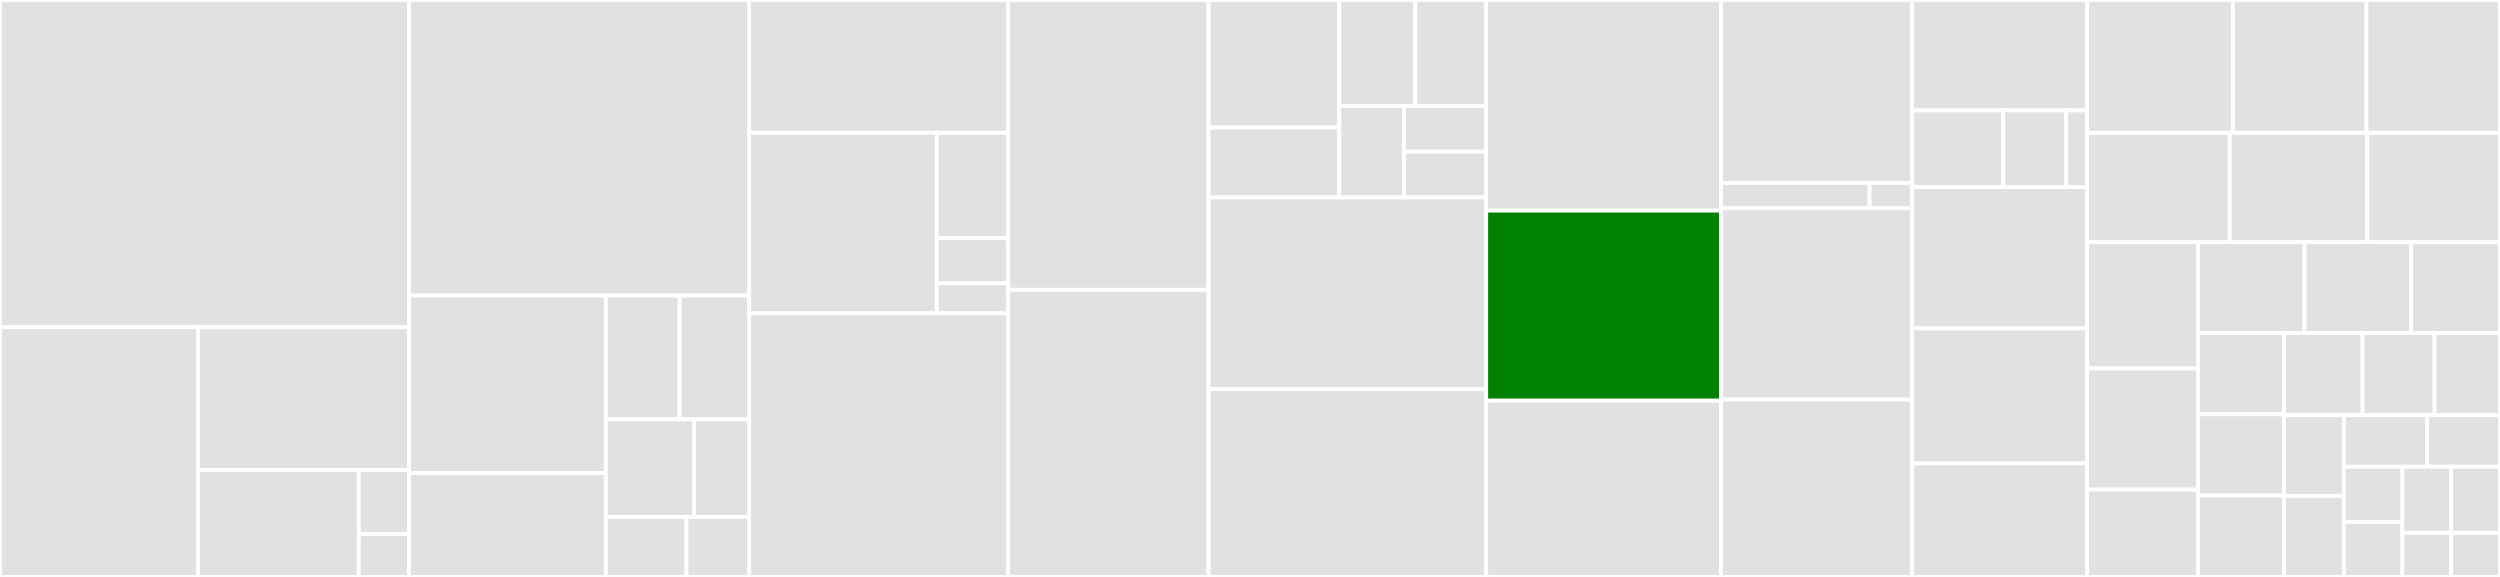 <svg baseProfile="full" width="650" height="150" viewBox="0 0 650 150" version="1.1"
xmlns="http://www.w3.org/2000/svg" xmlns:ev="http://www.w3.org/2001/xml-events"
xmlns:xlink="http://www.w3.org/1999/xlink">

<rect x="0" y="0" width="650" height="150" fill="#333333" stroke="none"/>

<style>rect.s{mask:url(#mask);}</style>
<defs>
  <pattern id="white" width="4" height="4" patternUnits="userSpaceOnUse" patternTransform="rotate(45)">
    <rect width="2" height="2" transform="translate(0,0)" fill="white"></rect>
  </pattern>
  <mask id="mask">
    <rect x="0" y="0" width="100%" height="100%" fill="url(#white)"></rect>
  </mask>
</defs>

<rect x="0" y="0" width="106.355" height="85.08" fill="#e1e1e1" stroke="white" stroke-width="1" class=" tooltipped" data-content="node-package.ts"><title>node-package.ts</title></rect>
<rect x="0" y="85.08" width="51.498" height="64.92" fill="#e1e1e1" stroke="white" stroke-width="1" class=" tooltipped" data-content="tasks/runtime.ts"><title>tasks/runtime.ts</title></rect>
<rect x="51.498" y="85.08" width="54.857" height="37.097" fill="#e1e1e1" stroke="white" stroke-width="1" class=" tooltipped" data-content="tasks/task.ts"><title>tasks/task.ts</title></rect>
<rect x="51.498" y="122.177" width="41.796" height="27.823" fill="#e1e1e1" stroke="white" stroke-width="1" class=" tooltipped" data-content="tasks/tasks.ts"><title>tasks/tasks.ts</title></rect>
<rect x="93.294" y="122.177" width="13.061" height="16.694" fill="#e1e1e1" stroke="white" stroke-width="1" class=" tooltipped" data-content="tasks/model.ts"><title>tasks/model.ts</title></rect>
<rect x="93.294" y="138.871" width="13.061" height="11.129" fill="#e1e1e1" stroke="white" stroke-width="1" class=" tooltipped" data-content="tasks/index.ts"><title>tasks/index.ts</title></rect>
<rect x="106.355" y="0" width="88.427" height="76.849" fill="#e1e1e1" stroke="white" stroke-width="1" class=" tooltipped" data-content="node-project.ts"><title>node-project.ts</title></rect>
<rect x="106.355" y="76.849" width="51.169" height="46.163" fill="#e1e1e1" stroke="white" stroke-width="1" class=" tooltipped" data-content="java/pom.ts"><title>java/pom.ts</title></rect>
<rect x="106.355" y="123.012" width="51.169" height="26.988" fill="#e1e1e1" stroke="white" stroke-width="1" class=" tooltipped" data-content="java/java-project.ts"><title>java/java-project.ts</title></rect>
<rect x="157.523" y="76.849" width="19.194" height="32.186" fill="#e1e1e1" stroke="white" stroke-width="1" class=" tooltipped" data-content="java/projenrc.ts"><title>java/projenrc.ts</title></rect>
<rect x="176.717" y="76.849" width="18.065" height="32.186" fill="#e1e1e1" stroke="white" stroke-width="1" class=" tooltipped" data-content="java/junit.ts"><title>java/junit.ts</title></rect>
<rect x="157.523" y="109.036" width="22.928" height="25.359" fill="#e1e1e1" stroke="white" stroke-width="1" class=" tooltipped" data-content="java/maven-packaging.ts"><title>java/maven-packaging.ts</title></rect>
<rect x="180.452" y="109.036" width="14.33" height="25.359" fill="#e1e1e1" stroke="white" stroke-width="1" class=" tooltipped" data-content="java/maven-compile.ts"><title>java/maven-compile.ts</title></rect>
<rect x="157.523" y="134.395" width="20.958" height="15.605" fill="#e1e1e1" stroke="white" stroke-width="1" class=" tooltipped" data-content="java/maven-sample.ts"><title>java/maven-sample.ts</title></rect>
<rect x="178.481" y="134.395" width="16.301" height="15.605" fill="#e1e1e1" stroke="white" stroke-width="1" class=" tooltipped" data-content="java/index.ts"><title>java/index.ts</title></rect>
<rect x="194.782" y="0" width="67.35" height="34.532" fill="#e1e1e1" stroke="white" stroke-width="1" class=" tooltipped" data-content="web/react.ts"><title>web/react.ts</title></rect>
<rect x="194.782" y="34.532" width="48.771" height="46.942" fill="#e1e1e1" stroke="white" stroke-width="1" class=" tooltipped" data-content="web/next.ts"><title>web/next.ts</title></rect>
<rect x="243.553" y="34.532" width="18.579" height="27.383" fill="#e1e1e1" stroke="white" stroke-width="1" class=" tooltipped" data-content="web/postcss.ts"><title>web/postcss.ts</title></rect>
<rect x="243.553" y="61.915" width="18.579" height="11.736" fill="#e1e1e1" stroke="white" stroke-width="1" class=" tooltipped" data-content="web/tailwind.ts"><title>web/tailwind.ts</title></rect>
<rect x="243.553" y="73.651" width="18.579" height="7.824" fill="#e1e1e1" stroke="white" stroke-width="1" class=" tooltipped" data-content="web/index.ts"><title>web/index.ts</title></rect>
<rect x="194.782" y="81.475" width="67.35" height="68.525" fill="#e1e1e1" stroke="white" stroke-width="1" class=" tooltipped" data-content="typescript.ts"><title>typescript.ts</title></rect>
<rect x="262.132" y="0" width="52.087" height="75.349" fill="#e1e1e1" stroke="white" stroke-width="1" class=" tooltipped" data-content="util/semver.ts"><title>util/semver.ts</title></rect>
<rect x="262.132" y="75.349" width="52.087" height="74.651" fill="#e1e1e1" stroke="white" stroke-width="1" class=" tooltipped" data-content="project.ts"><title>project.ts</title></rect>
<rect x="314.219" y="0" width="33.974" height="33.159" fill="#e1e1e1" stroke="white" stroke-width="1" class=" tooltipped" data-content="github/dependabot.ts"><title>github/dependabot.ts</title></rect>
<rect x="314.219" y="33.159" width="33.974" height="18.184" fill="#e1e1e1" stroke="white" stroke-width="1" class=" tooltipped" data-content="github/github.ts"><title>github/github.ts</title></rect>
<rect x="348.193" y="0" width="19.77" height="27.573" fill="#e1e1e1" stroke="white" stroke-width="1" class=" tooltipped" data-content="github/workflows.ts"><title>github/workflows.ts</title></rect>
<rect x="367.963" y="0" width="18.452" height="27.573" fill="#e1e1e1" stroke="white" stroke-width="1" class=" tooltipped" data-content="github/auto-merge.ts"><title>github/auto-merge.ts</title></rect>
<rect x="348.193" y="27.573" width="16.817" height="23.77" fill="#e1e1e1" stroke="white" stroke-width="1" class=" tooltipped" data-content="github/mergify.ts"><title>github/mergify.ts</title></rect>
<rect x="365.011" y="27.573" width="21.404" height="11.885" fill="#e1e1e1" stroke="white" stroke-width="1" class=" tooltipped" data-content="github/index.ts"><title>github/index.ts</title></rect>
<rect x="365.011" y="39.457" width="21.404" height="11.885" fill="#e1e1e1" stroke="white" stroke-width="1" class=" tooltipped" data-content="github/pr-template.ts"><title>github/pr-template.ts</title></rect>
<rect x="314.219" y="51.342" width="72.195" height="49.832" fill="#e1e1e1" stroke="white" stroke-width="1" class=" tooltipped" data-content="inventory.ts"><title>inventory.ts</title></rect>
<rect x="314.219" y="101.174" width="72.195" height="48.826" fill="#e1e1e1" stroke="white" stroke-width="1" class=" tooltipped" data-content="docker-compose.ts"><title>docker-compose.ts</title></rect>
<rect x="386.414" y="0" width="61.051" height="54.762" fill="#e1e1e1" stroke="white" stroke-width="1" class=" tooltipped" data-content="jsii-project.ts"><title>jsii-project.ts</title></rect>
<rect x="386.414" y="54.762" width="61.051" height="49.405" fill="green" stroke="white" stroke-width="1" class=" tooltipped" data-content="util.ts"><title>util.ts</title></rect>
<rect x="386.414" y="104.167" width="61.051" height="45.833" fill="#e1e1e1" stroke="white" stroke-width="1" class=" tooltipped" data-content="jest.ts"><title>jest.ts</title></rect>
<rect x="447.466" y="0" width="49.665" height="47.561" fill="#e1e1e1" stroke="white" stroke-width="1" class=" tooltipped" data-content="deps/dependencies.ts"><title>deps/dependencies.ts</title></rect>
<rect x="447.466" y="47.561" width="38.628" height="6.585" fill="#e1e1e1" stroke="white" stroke-width="1" class=" tooltipped" data-content="deps/model.ts"><title>deps/model.ts</title></rect>
<rect x="486.094" y="47.561" width="11.037" height="6.585" fill="#e1e1e1" stroke="white" stroke-width="1" class=" tooltipped" data-content="deps/index.ts"><title>deps/index.ts</title></rect>
<rect x="447.466" y="54.146" width="49.665" height="49.756" fill="#e1e1e1" stroke="white" stroke-width="1" class=" tooltipped" data-content="awscdk-app-ts.ts"><title>awscdk-app-ts.ts</title></rect>
<rect x="447.466" y="103.902" width="49.665" height="46.098" fill="#e1e1e1" stroke="white" stroke-width="1" class=" tooltipped" data-content="gitpod.ts"><title>gitpod.ts</title></rect>
<rect x="497.13" y="0" width="45.546" height="28.723" fill="#e1e1e1" stroke="white" stroke-width="1" class=" tooltipped" data-content="vscode/devcontainer.ts"><title>vscode/devcontainer.ts</title></rect>
<rect x="497.13" y="28.723" width="23.684" height="19.947" fill="#e1e1e1" stroke="white" stroke-width="1" class=" tooltipped" data-content="vscode/launch-config.ts"><title>vscode/launch-config.ts</title></rect>
<rect x="520.814" y="28.723" width="16.397" height="19.947" fill="#e1e1e1" stroke="white" stroke-width="1" class=" tooltipped" data-content="vscode/vscode.ts"><title>vscode/vscode.ts</title></rect>
<rect x="537.211" y="28.723" width="5.466" height="19.947" fill="#e1e1e1" stroke="white" stroke-width="1" class=" tooltipped" data-content="vscode/index.ts"><title>vscode/index.ts</title></rect>
<rect x="497.13" y="48.67" width="45.546" height="36.702" fill="#e1e1e1" stroke="white" stroke-width="1" class=" tooltipped" data-content="__tests__/util.ts"><title>__tests__/util.ts</title></rect>
<rect x="497.13" y="85.372" width="45.546" height="35.106" fill="#e1e1e1" stroke="white" stroke-width="1" class=" tooltipped" data-content="logger.ts"><title>logger.ts</title></rect>
<rect x="497.13" y="120.479" width="45.546" height="29.521" fill="#e1e1e1" stroke="white" stroke-width="1" class=" tooltipped" data-content="index.ts"><title>index.ts</title></rect>
<rect x="542.676" y="0" width="37.879" height="34.537" fill="#e1e1e1" stroke="white" stroke-width="1" class=" tooltipped" data-content="makefile.ts"><title>makefile.ts</title></rect>
<rect x="580.555" y="0" width="34.722" height="34.537" fill="#e1e1e1" stroke="white" stroke-width="1" class=" tooltipped" data-content="file.ts"><title>file.ts</title></rect>
<rect x="615.278" y="0" width="34.722" height="34.537" fill="#e1e1e1" stroke="white" stroke-width="1" class=" tooltipped" data-content="ignore-file.ts"><title>ignore-file.ts</title></rect>
<rect x="542.676" y="34.537" width="37.052" height="28.442" fill="#e1e1e1" stroke="white" stroke-width="1" class=" tooltipped" data-content="eslint.ts"><title>eslint.ts</title></rect>
<rect x="579.728" y="34.537" width="35.775" height="28.442" fill="#e1e1e1" stroke="white" stroke-width="1" class=" tooltipped" data-content="sample-file.ts"><title>sample-file.ts</title></rect>
<rect x="615.503" y="34.537" width="34.497" height="28.442" fill="#e1e1e1" stroke="white" stroke-width="1" class=" tooltipped" data-content="_resolve.ts"><title>_resolve.ts</title></rect>
<rect x="542.676" y="62.98" width="28.815" height="32.79" fill="#e1e1e1" stroke="white" stroke-width="1" class=" tooltipped" data-content="cleanup.ts"><title>cleanup.ts</title></rect>
<rect x="542.676" y="95.77" width="28.815" height="31.529" fill="#e1e1e1" stroke="white" stroke-width="1" class=" tooltipped" data-content="version.ts"><title>version.ts</title></rect>
<rect x="542.676" y="127.299" width="28.815" height="22.701" fill="#e1e1e1" stroke="white" stroke-width="1" class=" tooltipped" data-content="logging.ts"><title>logging.ts</title></rect>
<rect x="571.491" y="62.98" width="27.709" height="23.607" fill="#e1e1e1" stroke="white" stroke-width="1" class=" tooltipped" data-content="projen-upgrade.ts"><title>projen-upgrade.ts</title></rect>
<rect x="599.2" y="62.98" width="27.709" height="23.607" fill="#e1e1e1" stroke="white" stroke-width="1" class=" tooltipped" data-content="awscdk-construct.ts"><title>awscdk-construct.ts</title></rect>
<rect x="626.909" y="62.98" width="23.091" height="23.607" fill="#e1e1e1" stroke="white" stroke-width="1" class=" tooltipped" data-content="json.ts"><title>json.ts</title></rect>
<rect x="571.491" y="86.586" width="22.349" height="21.138" fill="#e1e1e1" stroke="white" stroke-width="1" class=" tooltipped" data-content="yaml.ts"><title>yaml.ts</title></rect>
<rect x="571.491" y="107.724" width="22.349" height="21.138" fill="#e1e1e1" stroke="white" stroke-width="1" class=" tooltipped" data-content="license.ts"><title>license.ts</title></rect>
<rect x="571.491" y="128.862" width="22.349" height="21.138" fill="#e1e1e1" stroke="white" stroke-width="1" class=" tooltipped" data-content="object-file.ts"><title>object-file.ts</title></rect>
<rect x="593.84" y="86.586" width="20.422" height="21.354" fill="#e1e1e1" stroke="white" stroke-width="1" class=" tooltipped" data-content="clobber.ts"><title>clobber.ts</title></rect>
<rect x="614.262" y="86.586" width="18.72" height="21.354" fill="#e1e1e1" stroke="white" stroke-width="1" class=" tooltipped" data-content="toml.ts"><title>toml.ts</title></rect>
<rect x="632.982" y="86.586" width="17.018" height="21.354" fill="#e1e1e1" stroke="white" stroke-width="1" class=" tooltipped" data-content="semver.ts"><title>semver.ts</title></rect>
<rect x="593.84" y="107.94" width="15.552" height="21.03" fill="#e1e1e1" stroke="white" stroke-width="1" class=" tooltipped" data-content="xmlfile.ts"><title>xmlfile.ts</title></rect>
<rect x="593.84" y="128.97" width="15.552" height="21.03" fill="#e1e1e1" stroke="white" stroke-width="1" class=" tooltipped" data-content="textfile.ts"><title>textfile.ts</title></rect>
<rect x="609.392" y="107.94" width="21.658" height="13.423" fill="#e1e1e1" stroke="white" stroke-width="1" class=" tooltipped" data-content="jsii-docgen.ts"><title>jsii-docgen.ts</title></rect>
<rect x="631.05" y="107.94" width="18.95" height="13.423" fill="#e1e1e1" stroke="white" stroke-width="1" class=" tooltipped" data-content="construct-lib.ts"><title>construct-lib.ts</title></rect>
<rect x="609.392" y="121.363" width="15.228" height="14.318" fill="#e1e1e1" stroke="white" stroke-width="1" class=" tooltipped" data-content="dev-env.ts"><title>dev-env.ts</title></rect>
<rect x="609.392" y="135.682" width="15.228" height="14.318" fill="#e1e1e1" stroke="white" stroke-width="1" class=" tooltipped" data-content="component.ts"><title>component.ts</title></rect>
<rect x="624.62" y="121.363" width="12.69" height="17.182" fill="#e1e1e1" stroke="white" stroke-width="1" class=" tooltipped" data-content="cdk8s-construct.ts"><title>cdk8s-construct.ts</title></rect>
<rect x="637.31" y="121.363" width="12.69" height="17.182" fill="#e1e1e1" stroke="white" stroke-width="1" class=" tooltipped" data-content="typescript-typedoc.ts"><title>typescript-typedoc.ts</title></rect>
<rect x="624.62" y="138.545" width="12.69" height="11.455" fill="#e1e1e1" stroke="white" stroke-width="1" class=" tooltipped" data-content="common.ts"><title>common.ts</title></rect>
<rect x="637.31" y="138.545" width="12.69" height="11.455" fill="#e1e1e1" stroke="white" stroke-width="1" class=" tooltipped" data-content="readme.ts"><title>readme.ts</title></rect>
</svg>
